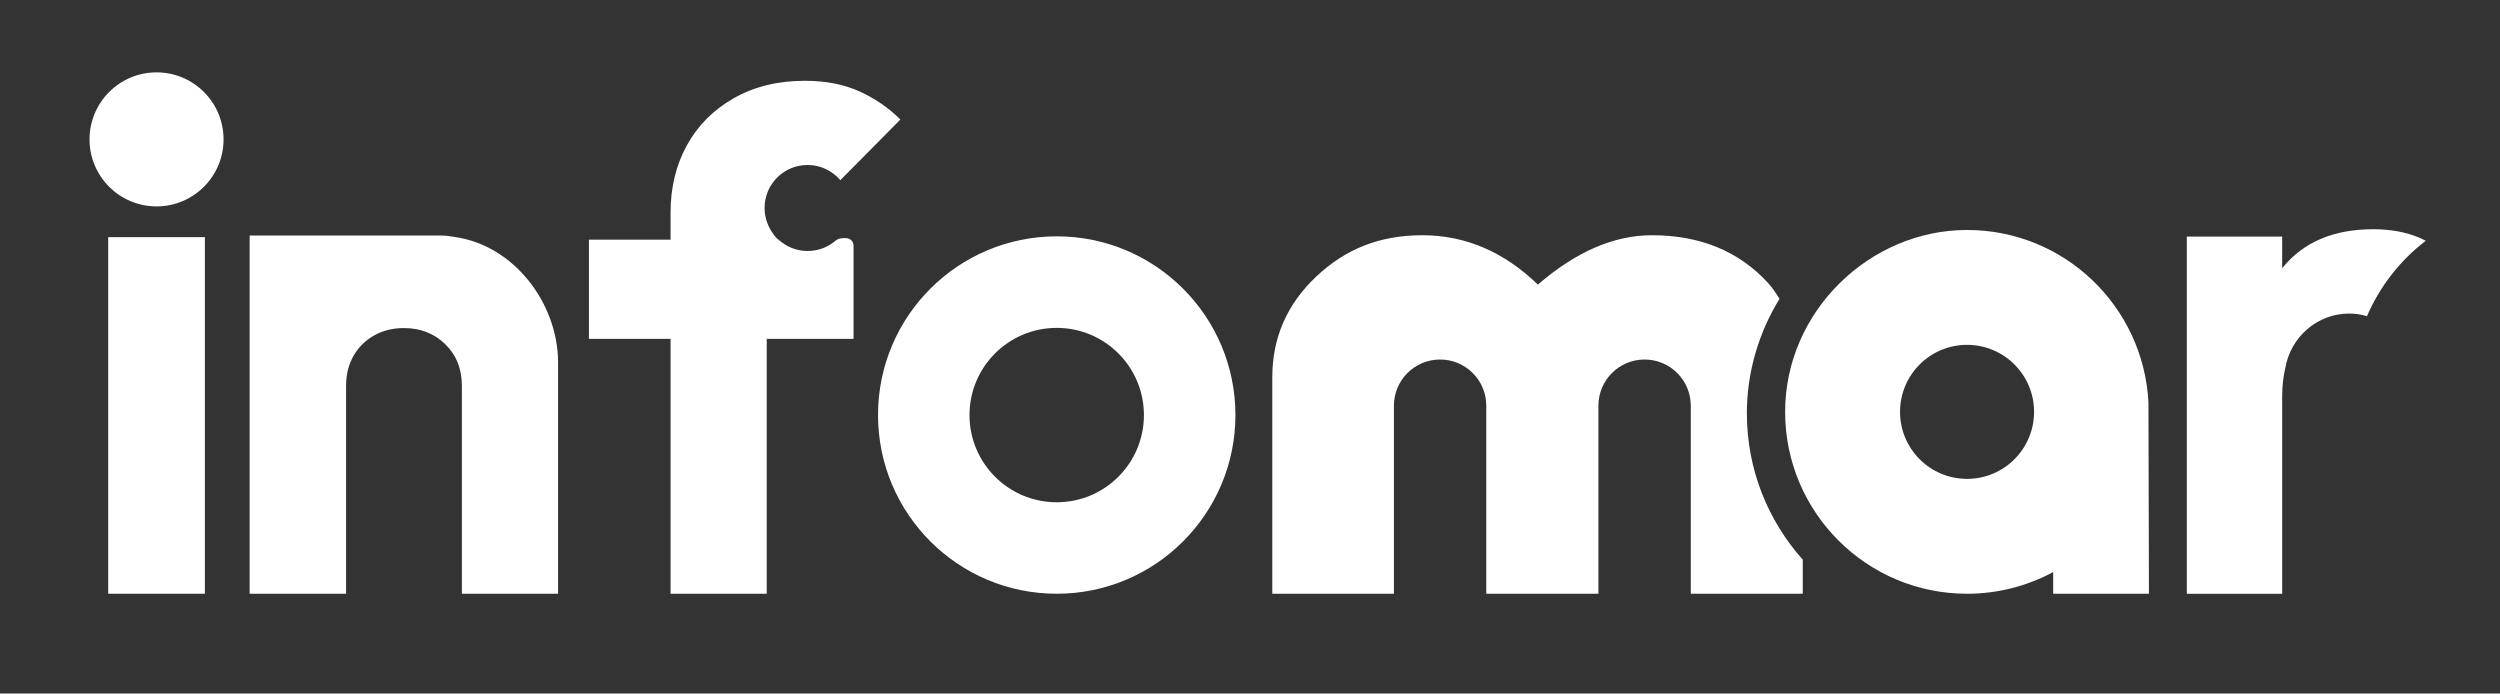 <?xml version="1.0" encoding="UTF-8"?>
<svg xmlns="http://www.w3.org/2000/svg" version="1.1" viewBox="0 0 706.5 196">
  <rect x="0" y="0" width="706.5" height="196" fill="#333333" stroke="none"/>
  <!-- Generator: Adobe Illustrator 28.6.0, SVG Export Plug-In . SVG Version: 1.2.0 Build 709)  -->
  <g>
    <g id="Layer_1">
      <g>
        <path d="M124.87,66.57c1.28,0,2.16.2,3.42.37,17.01,2.28,29.42,18.87,29.42,35.51v65.34h-27.18v-58.72c0-4.8-1.55-8.73-4.68-11.78-3.11-3.05-7.01-4.58-11.69-4.58-3.11,0-5.91.68-8.37,2.05-2.47,1.36-4.42,3.28-5.85,5.74-1.43,2.47-2.14,5.33-2.14,8.57v58.72h-27.25v-101.22h54.31Z" fill="#fff"/>
        <path d="M298.63,66.79c-27.89,0-50.5,22.61-50.5,50.5s22.61,50.5,50.5,50.5,50.5-22.61,50.5-50.5-22.61-50.5-50.5-50.5ZM298.63,141.94c-13.61,0-24.65-11.03-24.65-24.64s11.03-24.64,24.65-24.64,24.64,11.03,24.64,24.64-11.03,24.64-24.64,24.64Z" fill="#fff"/>
        <path d="M238.12,67.32c-.74,0-1.46.24-2.02.72-.92.78-1.95,1.42-3.07,1.91-.01,0-.03.01-.04.02-.33.14-.66.26-1.01.37-.04.01-.08.03-.12.04-.32.1-.64.18-.97.25-.07.02-.13.04-.2.05-.31.06-.63.11-.95.15-.09.01-.18.03-.27.04-.41.04-.83.06-1.25.06-3.05,0-5.83-1.13-7.96-2.99-.31-.27-.66-.49-.94-.79-.46-.49-.85-1.11-1.23-1.67-.68-1.02-1.19-2.14-1.53-3.32,0-.03-.03-.06-.04-.09-.02-.07-.03-.14-.04-.22-.26-.98-.41-2.01-.41-3.07,0-1.68.34-3.28.95-4.73,1.54-3.63,4.79-6.36,8.75-7.17.79-.16,1.61-.25,2.45-.25.44,0,.88.03,1.31.07.13.01.26.04.4.06.3.04.59.09.88.15.15.03.29.07.43.11.27.07.54.14.81.23.14.05.27.1.41.15.26.1.53.2.78.32.12.06.25.12.37.18.26.13.52.27.77.42.1.06.2.12.3.19.27.17.53.35.78.54.08.06.15.11.23.17.28.22.54.45.8.68.04.04.09.08.14.12.3.29.58.59.85.9l16.97-17.14c-3.3-3.29-7.15-5.94-11.56-7.94-4.41-2-9.56-3-15.44-3-7.65,0-14.36,1.65-20.12,4.94-5.77,3.3-10.18,7.74-13.24,13.33-3.06,5.59-4.59,11.91-4.59,18.97v7.66h-23.07v28.04h23.07v72.01h27.18v-72.01h24.53v-26.36c0-1.16-.94-2.11-2.11-2.11-.34,0-.68,0-1,0Z" fill="#fff"/>
        <path d="M607.29,167.8l-.14-54.11c-1.41-27.12-23.79-48.7-51.27-48.7s-51.4,23.01-51.4,51.4,23.02,51.4,51.4,51.4c8.81,0,17.1-2.22,24.35-6.13v6.13h27.05ZM555.89,135.33c-10.46,0-18.94-8.48-18.94-18.94s8.48-18.94,18.94-18.94,18.94,8.48,18.94,18.94-8.48,18.94-18.94,18.94Z" fill="#fff"/>
        <path d="M493.66,116.9c0-11.9,3.42-22.99,9.24-32.46-.99-1.55-1.98-3.09-3.19-4.41-8.25-9.03-19.21-13.55-32.87-13.55-10.74,0-21.48,4.65-32.23,13.95-9.63-9.3-20.52-13.95-32.64-13.95s-21.78,3.9-30.03,11.7c-8.25,7.8-12.39,17.28-12.39,28.44v61.17h34.37v-53.14c0-7.21,5.84-13.05,13.05-13.05s13.05,5.84,13.05,13.05v53.14h31.69v-53.14c0-7.21,5.84-13.05,13.05-13.05s13.05,5.84,13.05,13.05v53.14h31.65v-9.62c-9.79-11-15.79-25.43-15.79-41.28Z" fill="#fff"/>
        <g>
          <rect x="30.58" y="67.02" width="27.32" height="100.77" fill="#fff"/>
          <circle cx="44.24" cy="39.39" r="18.94" fill="#fff"/>
        </g>
        <path d="M685.51,68.04c-.59-.31-1.18-.6-1.79-.86-3.77-1.6-8.13-2.4-13.06-2.4-11.11,0-19.62,3.59-25.51,10.76-.07.09-.13.19-.21.28v-8.95h-26.95v100.93h26.95v-55.58c0-3.04.3-5.75.87-8.15,1.49-8.78,9-15.46,18.06-15.46,1.75,0,3.44.27,5.04.74,3.65-8.47,9.4-15.8,16.6-21.3Z" fill="#fff"/>
      </g>
    </g>
  </g>
</svg>